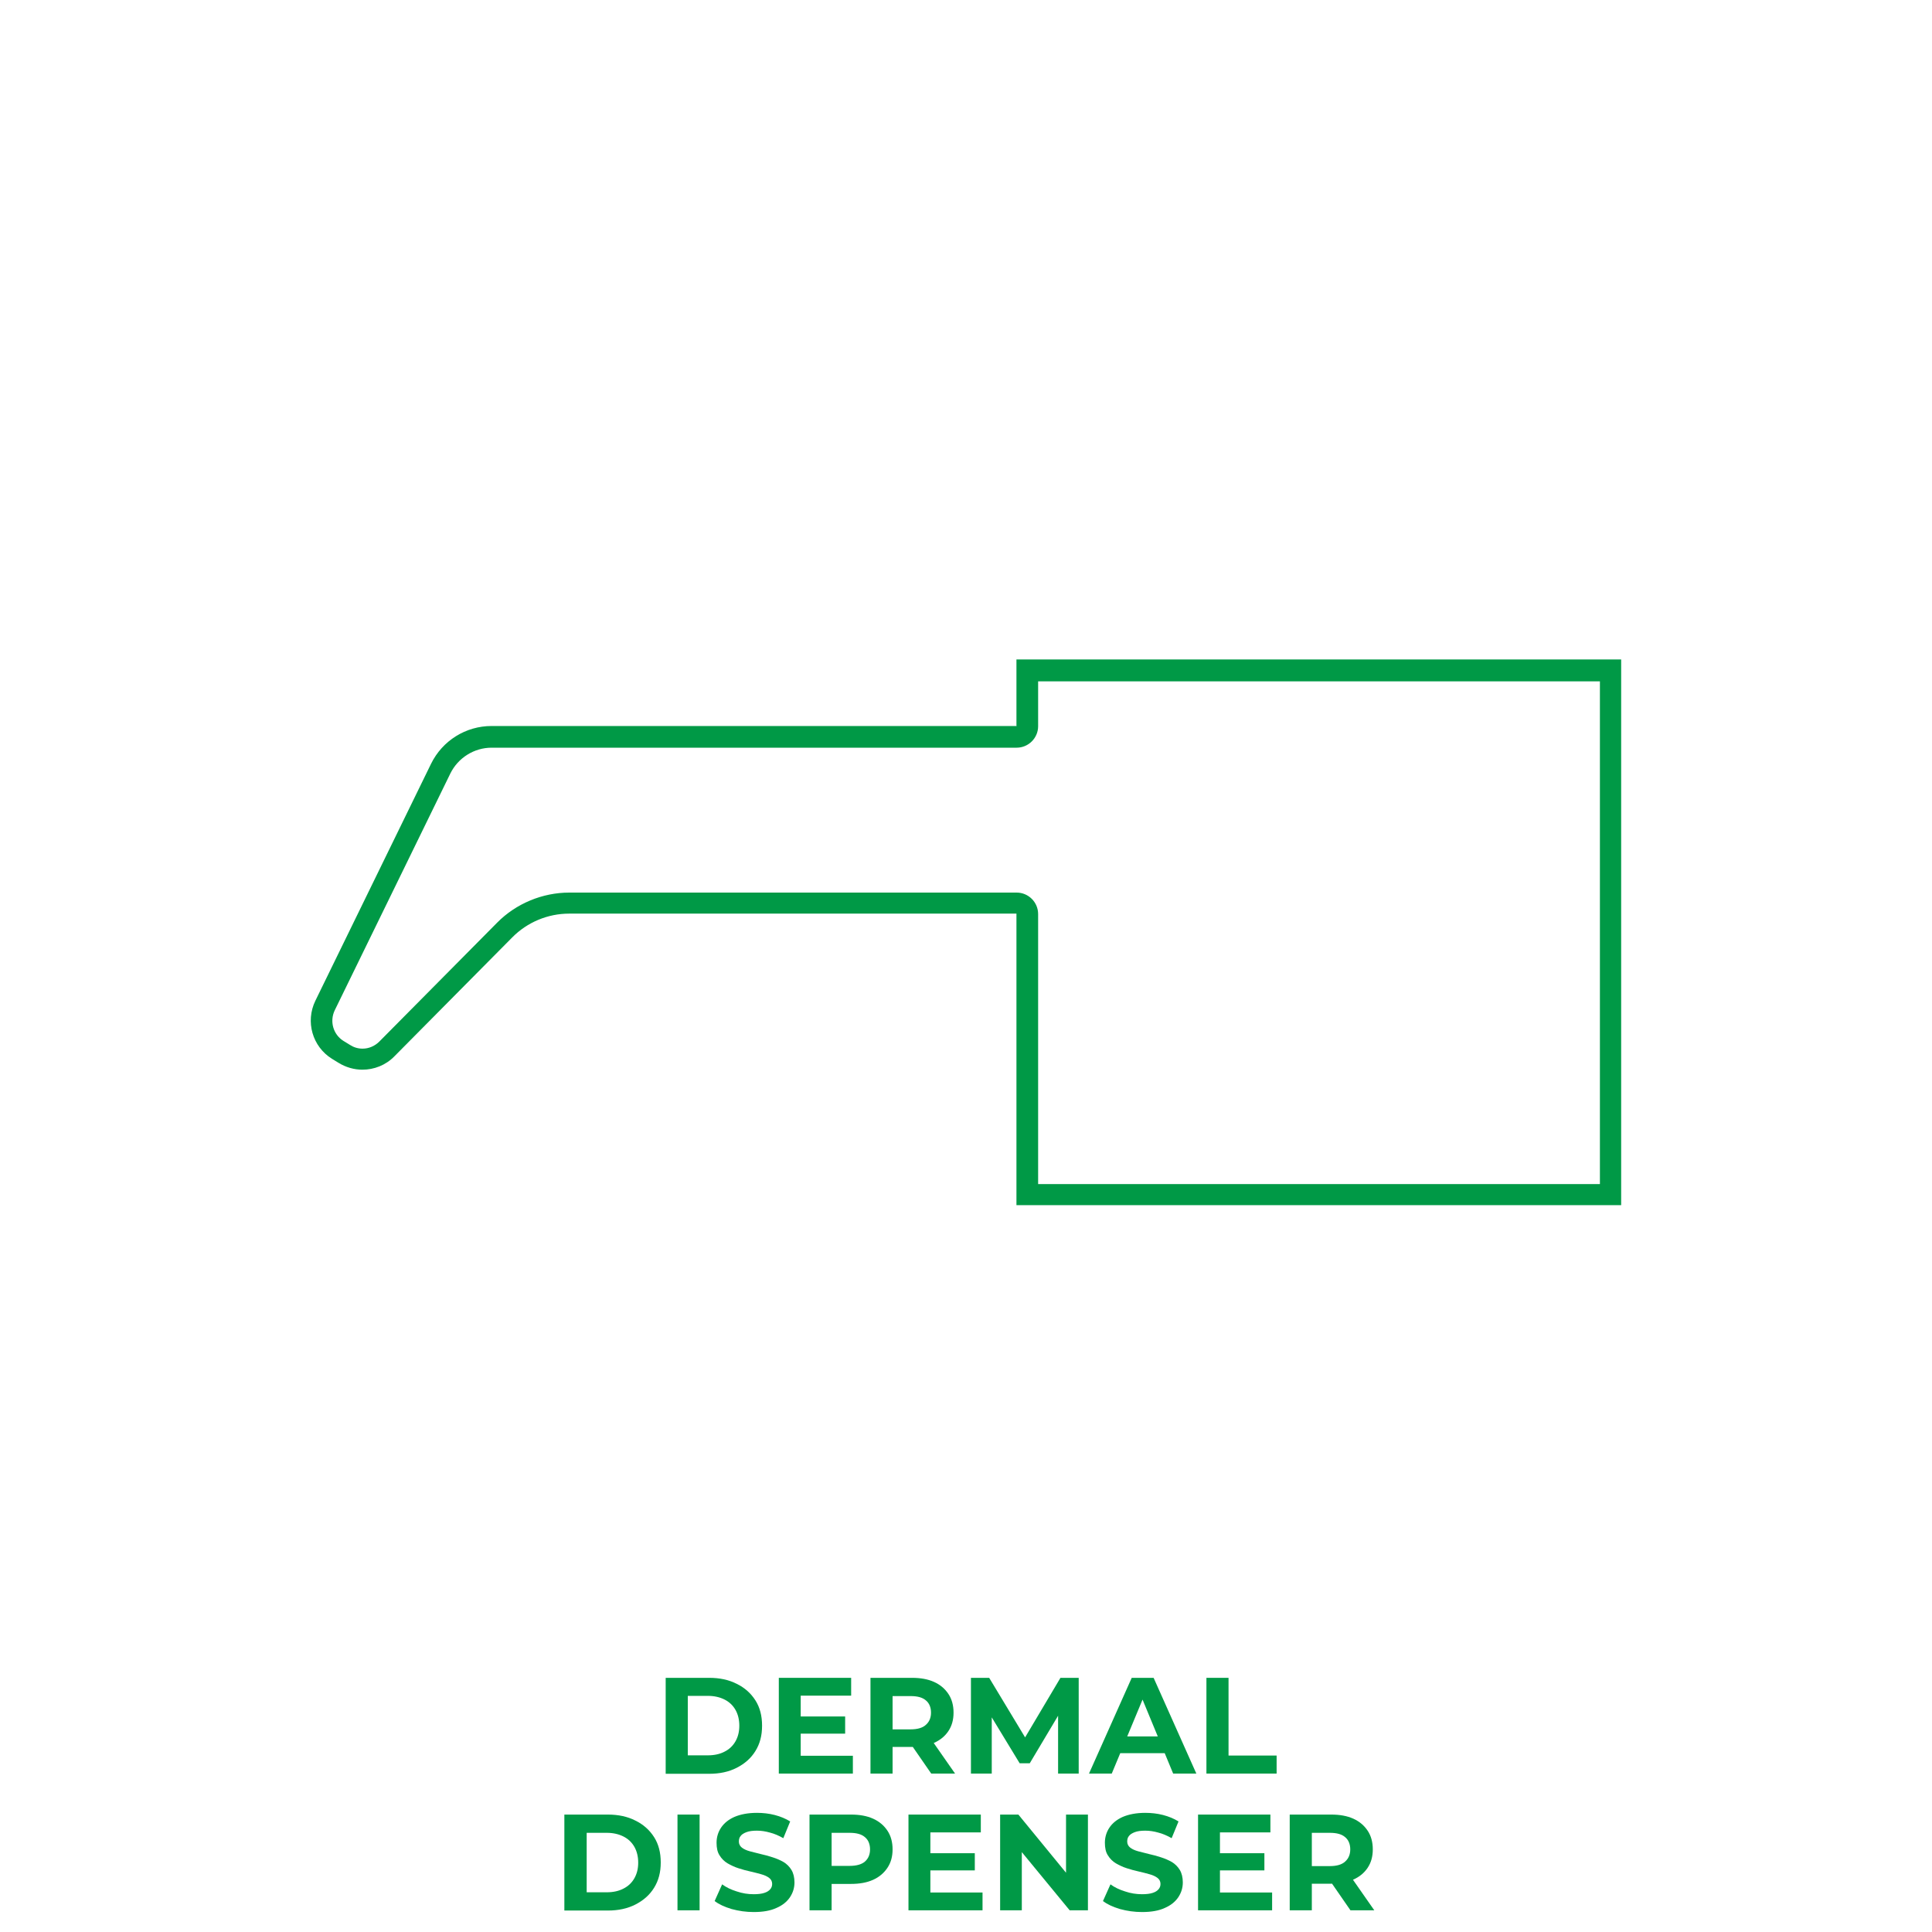 <?xml version="1.0" encoding="UTF-8"?> <svg xmlns="http://www.w3.org/2000/svg" id="Warstwa_1" viewBox="0 0 90 90" width="200" height="200"><defs><style>.cls-1{fill:#009946;stroke-width:0px;}</style></defs><path class="cls-1" d="M31.01,82.62v-4.46h2.03c.48,0,.91.09,1.28.28.37.18.66.44.87.77s.31.72.31,1.18-.1.84-.31,1.18-.5.59-.87.78c-.37.19-.8.28-1.28.28h-2.03ZM32.04,81.77h.94c.3,0,.56-.06.77-.17.22-.11.39-.27.51-.48.12-.21.18-.45.18-.73s-.06-.53-.18-.74-.29-.37-.51-.48c-.22-.11-.48-.17-.77-.17h-.94v2.77Z"></path><path class="cls-1" d="M37.3,81.79h2.43v.83h-3.45v-4.46h3.37v.83h-2.35v2.8ZM37.22,79.96h2.15v.8h-2.15v-.8Z"></path><path class="cls-1" d="M40.55,82.62v-4.46h1.93c.4,0,.74.06,1.03.19.29.13.51.32.67.56s.24.53.24.87-.08.62-.24.86c-.16.24-.38.42-.67.55-.29.13-.63.19-1.03.19h-1.36l.46-.45v1.69h-1.03ZM41.58,81.04l-.46-.48h1.3c.32,0,.56-.07.71-.21.16-.14.24-.33.24-.57s-.08-.44-.24-.57c-.16-.14-.4-.2-.71-.2h-1.3l.46-.49v2.53ZM43.38,82.62l-1.12-1.62h1.1l1.13,1.62h-1.11Z"></path><path class="cls-1" d="M45.23,82.62v-4.46h.85l1.9,3.15h-.45l1.87-3.15h.85v4.46s-.96,0-.96,0v-2.98s.17,0,.17,0l-1.49,2.5h-.47l-1.52-2.5h.22v2.98h-.97Z"></path><path class="cls-1" d="M50.73,82.62l1.99-4.46h1.02l1.99,4.46h-1.08l-1.63-3.94h.41l-1.64,3.94h-1.06ZM51.72,81.67l.27-.78h2.29l.28.78h-2.85Z"></path><path class="cls-1" d="M56.2,82.62v-4.46h1.03v3.62h2.24v.84h-3.27Z"></path><path class="cls-1" d="M26.29,88.99v-4.46h2.03c.48,0,.91.09,1.28.28.37.18.66.44.87.77s.31.72.31,1.18-.1.84-.31,1.18-.5.59-.87.78c-.37.19-.8.28-1.28.28h-2.03ZM27.33,88.15h.94c.3,0,.56-.06.77-.17.22-.11.39-.27.51-.48.12-.21.18-.45.18-.73s-.06-.53-.18-.74-.29-.37-.51-.48c-.22-.11-.48-.17-.77-.17h-.94v2.77Z"></path><path class="cls-1" d="M31.56,88.99v-4.46h1.03v4.46h-1.03Z"></path><path class="cls-1" d="M35.11,89.07c-.36,0-.7-.05-1.03-.14-.33-.1-.59-.22-.79-.37l.35-.78c.19.14.42.25.68.33.26.09.53.13.79.13.2,0,.37-.02.49-.06.13-.04.22-.1.28-.17s.09-.15.09-.25c0-.12-.05-.21-.14-.28-.09-.07-.22-.13-.37-.17-.15-.04-.32-.09-.51-.13-.18-.04-.37-.09-.55-.15-.19-.06-.35-.14-.51-.23-.15-.09-.28-.22-.37-.37-.1-.15-.14-.35-.14-.59,0-.25.07-.49.21-.7.14-.21.35-.38.62-.5.28-.12.63-.19,1.05-.19.28,0,.56.03.83.1.27.07.51.17.72.3l-.32.78c-.21-.12-.42-.21-.62-.26-.21-.06-.41-.09-.61-.09s-.36.02-.49.07c-.13.05-.22.11-.27.18-.06.07-.08.16-.08.26,0,.11.05.21.14.28.09.07.22.13.37.17s.32.08.51.13c.18.04.37.09.55.15.19.06.35.13.51.22.15.09.28.22.37.37s.14.35.14.58c0,.25-.07.48-.21.69-.14.21-.35.38-.63.5-.28.13-.63.19-1.05.19Z"></path><path class="cls-1" d="M37.71,88.99v-4.46h1.93c.4,0,.74.06,1.03.19.29.13.51.32.67.56s.24.53.24.87-.08.62-.24.86-.38.43-.67.56c-.29.13-.63.19-1.03.19h-1.36l.46-.46v1.69h-1.03ZM38.74,87.41l-.46-.49h1.3c.32,0,.56-.07.71-.2.16-.14.24-.33.24-.57s-.08-.44-.24-.57c-.16-.14-.4-.2-.71-.2h-1.3l.46-.49v2.53Z"></path><path class="cls-1" d="M43.34,88.16h2.43v.83h-3.45v-4.46h3.37v.83h-2.35v2.8ZM43.26,86.33h2.15v.8h-2.15v-.8Z"></path><path class="cls-1" d="M46.59,88.99v-4.46h.85l2.63,3.21h-.41v-3.21h1.02v4.46h-.85l-2.64-3.21h.41v3.21h-1.02Z"></path><path class="cls-1" d="M53.2,89.07c-.36,0-.7-.05-1.03-.14-.33-.1-.59-.22-.79-.37l.35-.78c.19.14.42.25.68.33.26.09.53.13.79.13.2,0,.37-.02.49-.06.13-.04.22-.1.28-.17s.09-.15.09-.25c0-.12-.05-.21-.14-.28-.09-.07-.22-.13-.37-.17-.15-.04-.32-.09-.51-.13-.18-.04-.37-.09-.55-.15-.19-.06-.35-.14-.51-.23-.15-.09-.28-.22-.37-.37-.1-.15-.14-.35-.14-.59,0-.25.07-.49.21-.7.14-.21.35-.38.62-.5.28-.12.63-.19,1.05-.19.28,0,.56.03.83.1.27.07.51.17.72.3l-.32.78c-.21-.12-.42-.21-.62-.26-.21-.06-.41-.09-.61-.09s-.36.02-.49.07c-.13.05-.22.11-.27.18-.06.07-.08.16-.08.26,0,.11.05.21.14.28.09.07.22.13.37.17s.32.08.51.13c.18.04.37.09.55.15.19.06.35.13.51.22.15.09.28.22.37.37s.14.35.14.58c0,.25-.07.48-.21.69-.14.21-.35.38-.63.5-.28.13-.63.19-1.05.19Z"></path><path class="cls-1" d="M56.83,88.16h2.43v.83h-3.45v-4.46h3.37v.83h-2.35v2.8ZM56.75,86.33h2.15v.8h-2.15v-.8Z"></path><path class="cls-1" d="M60.08,88.99v-4.46h1.93c.4,0,.74.06,1.03.19.29.13.51.32.67.56s.24.53.24.87-.08.62-.24.86c-.16.24-.38.42-.67.55-.29.13-.63.19-1.03.19h-1.36l.46-.45v1.69h-1.03ZM61.11,87.41l-.46-.48h1.3c.32,0,.56-.07.71-.21.16-.14.24-.33.24-.57s-.08-.44-.24-.57c-.16-.14-.4-.2-.71-.2h-1.3l.46-.49v2.53ZM62.91,88.99l-1.12-1.62h1.1l1.13,1.62h-1.11Z"></path><path class="cls-1" d="M47.36,33.82h-24.46c-1.2,0-2.29.68-2.82,1.76l-5.39,11.04c-.47.97-.14,2.13.77,2.7l.31.19c.34.21.73.32,1.11.32.55,0,1.09-.21,1.49-.62l5.49-5.54c.7-.71,1.66-1.11,2.65-1.11h20.84v13.58h28.17v-25.42h-28.17v3.08ZM48.36,33.82v-2.08h26.17v23.42h-26.17v-12.58c0-.55-.45-1-1-1h-20.84c-1.25,0-2.48.51-3.36,1.4l-5.49,5.54c-.21.21-.49.33-.78.33-.21,0-.41-.06-.58-.17l-.31-.19c-.48-.3-.65-.91-.41-1.42l5.39-11.04c.36-.73,1.11-1.2,1.92-1.2h24.46c.55,0,1-.45,1-1Z"></path></svg> 